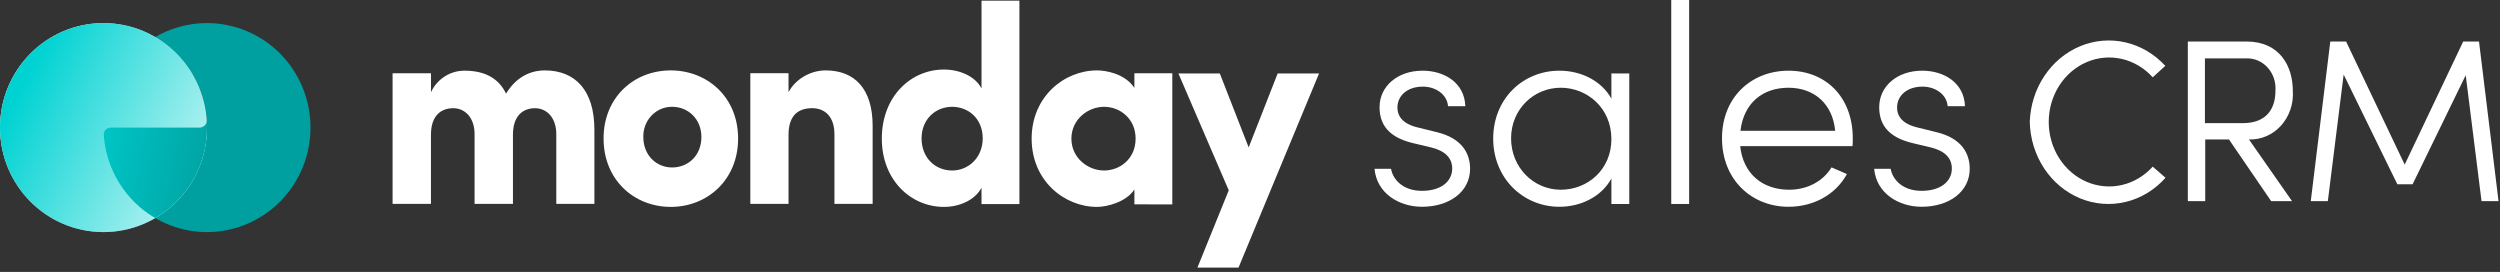 <svg xmlns="http://www.w3.org/2000/svg" width="524" height="57" viewBox="0 0 524 57" fill="none"><rect x="0" y="0" width="524" height="57" fill="#333333" stroke="none"/><path fill-rule="evenodd" clip-rule="evenodd" d="M276.476 15.393H267.801L261.721 30.895L255.67 15.393H246.995L257.545 39.89L250.981 56.083H259.596L276.476 15.393ZM224.565 29.064C224.565 33.091 228.019 35.738 231.413 35.738C234.749 35.738 238.024 33.275 238.024 29.064C238.024 24.854 234.749 22.387 231.413 22.387C228.019 22.387 224.565 25.038 224.565 29.064ZM237.768 42.834V39.716C236.042 42.366 232.009 43.367 229.937 43.367C223.087 43.367 216.232 37.894 216.232 29.062C216.232 20.23 223.083 14.757 229.937 14.757C231.663 14.757 235.696 15.344 237.768 18.408V15.354H245.714V42.838L237.768 42.834ZM213.669 42.774H205.726V39.346C204.398 41.888 201.18 43.367 197.839 43.367C190.931 43.367 184.829 37.752 184.829 29.056C184.829 20.197 190.931 14.575 197.839 14.575C201.177 14.575 204.402 15.992 205.726 18.534V0.134H213.669V42.774ZM205.978 29.004C205.978 24.833 202.951 22.387 199.569 22.387C196.067 22.387 193.16 25.009 193.16 29.004C193.16 33.127 196.067 35.738 199.569 35.738C203.013 35.742 205.978 33 205.978 29.004V29.004ZM165.277 28.246C165.277 24.081 167.409 22.675 170.232 22.675C172.939 22.675 174.898 24.493 174.898 28.128V42.731H182.905V26.37C182.905 18.571 179.103 14.757 173.052 14.757C169.883 14.757 166.715 16.576 165.274 19.331V15.349H157.27V42.731H165.277V28.246ZM140.581 43.364C132.908 43.364 126.508 37.704 126.508 29.033C126.508 20.362 132.901 14.757 140.581 14.757C148.26 14.757 154.707 20.359 154.707 29.033C154.707 37.708 148.254 43.367 140.581 43.367V43.364ZM140.9 35.099C144.245 35.099 147.015 32.591 147.015 28.714C147.015 24.954 144.245 22.388 140.9 22.388C139.275 22.36 137.709 23.02 136.565 24.214C135.421 25.408 134.798 27.034 134.84 28.714C134.844 32.595 137.611 35.103 140.9 35.103V35.099ZM112.142 22.682C114.514 22.682 116.599 24.557 116.599 28.133V42.731H124.584V27.186C124.584 18.921 120.581 14.757 114.167 14.757C112.259 14.757 108.67 15.342 106.065 19.624C104.56 16.457 101.668 14.815 97.392 14.815C94.371 14.793 91.614 16.557 90.334 19.33V15.355H82.285V42.728H90.327V28.248C90.327 24.084 92.586 22.678 95.014 22.678C97.329 22.678 99.41 24.497 99.47 27.954V42.728H107.513V28.248C107.513 24.267 109.597 22.682 112.142 22.682Z" fill="white"></path><path d="M298.056 43.339C303.737 43.339 308.13 40.235 308.13 35.374C308.13 32.212 306.49 28.99 301.16 27.702L297.119 26.706C295.128 26.238 292.903 25.125 292.903 22.548C292.903 19.971 295.07 18.156 298.232 18.156C300.926 18.156 303.327 19.796 303.503 22.255H307.134C306.959 17.336 302.742 14.817 298.174 14.817C292.961 14.817 289.154 18.038 289.154 22.49C289.154 27.058 292.258 29.049 296.124 29.986L300.048 30.923C302.859 31.626 304.382 33.09 304.382 35.316C304.382 38.068 301.98 40.001 298.056 40.001C294.074 40.001 291.965 37.658 291.556 35.374H288.1C288.569 40.587 293.313 43.339 298.056 43.339Z" fill="white"></path><path d="M337.748 15.403V20.674C335.698 16.984 331.481 14.817 326.854 14.817C319.182 14.817 312.974 20.733 312.974 29.049C312.974 37.365 319.241 43.339 326.854 43.339C331.422 43.339 335.698 41.172 337.748 37.424V42.754H341.496V15.403H337.748ZM327.147 39.767C321.408 39.767 316.722 35.081 316.722 28.99C316.722 22.958 321.408 18.39 327.147 18.39C332.594 18.39 337.748 22.548 337.748 29.166C337.748 35.491 332.828 39.767 327.147 39.767Z" fill="white"></path><path d="M350.295 42.754H354.043V0H350.295V42.754Z" fill="white"></path><path d="M388.341 28.99C388.341 20.323 382.66 14.817 374.871 14.817C367.14 14.817 360.932 20.323 360.932 28.99C360.932 37.658 367.14 43.339 374.871 43.339C380.025 43.339 384.71 40.88 387.111 36.487L383.89 35.081C382.075 38.068 378.736 39.767 374.988 39.767C369.483 39.767 365.383 36.487 364.739 30.63H388.283C388.341 30.103 388.341 29.517 388.341 28.99ZM364.798 27.409C365.5 21.552 369.483 18.39 374.871 18.39C380.201 18.39 384.125 21.728 384.652 27.409H364.798Z" fill="white"></path><path d="M402.781 43.339C408.462 43.339 412.854 40.235 412.854 35.374C412.854 32.212 411.214 28.99 405.885 27.702L401.844 26.706C399.852 26.238 397.627 25.125 397.627 22.548C397.627 19.971 399.794 18.156 402.956 18.156C405.651 18.156 408.052 19.796 408.227 22.255H411.859C411.683 17.336 407.466 14.817 402.898 14.817C397.685 14.817 393.879 18.038 393.879 22.49C393.879 27.058 396.983 29.049 400.848 29.986L404.772 30.923C407.583 31.626 409.106 33.09 409.106 35.316C409.106 38.068 406.705 40.001 402.781 40.001C398.798 40.001 396.69 37.658 396.28 35.374H392.824C393.293 40.587 398.037 43.339 402.781 43.339Z" fill="white"></path><path d="M425.441 25.53C425.56 22.072 426.625 18.727 428.506 15.909C430.387 13.091 433 10.923 436.023 9.675C439.046 8.427 442.346 8.152 445.513 8.885C448.681 9.619 451.577 11.327 453.844 13.8L451.209 16.206C449.46 14.261 447.206 12.918 444.736 12.351C442.266 11.784 439.694 12.019 437.351 13.025C435.007 14.032 432.999 15.764 431.585 17.998C430.17 20.233 429.415 22.868 429.415 25.565C429.415 28.262 430.17 30.897 431.585 33.132C432.999 35.367 435.007 37.099 437.351 38.105C439.694 39.111 442.266 39.346 444.736 38.779C447.206 38.212 449.46 36.87 451.209 34.924L453.894 37.259C451.646 39.792 448.743 41.554 445.554 42.322C442.366 43.09 439.036 42.829 435.987 41.572C432.937 40.315 430.307 38.119 428.429 35.263C426.552 32.406 425.512 29.018 425.441 25.53Z" fill="white"></path><path d="M471.379 29.227L480.411 42.159H476.036L467.187 29.227H462.216V42.159H458.57V8.705H470.882C477.826 8.705 480.576 13.853 480.576 19.054C480.666 20.384 480.491 21.72 480.065 22.974C479.639 24.227 478.971 25.371 478.103 26.331C477.236 27.29 476.189 28.044 475.03 28.543C473.872 29.042 472.628 29.275 471.379 29.227ZM462.149 25.812H470.104C475.075 25.812 476.931 22.769 476.931 19.054C477 18.161 476.89 17.262 476.608 16.417C476.326 15.573 475.878 14.802 475.294 14.158C474.711 13.513 474.005 13.008 473.224 12.678C472.443 12.348 471.605 12.2 470.766 12.243H462.149V25.812Z" fill="white"></path><path d="M520.13 42.159L516.816 15.764L505.68 38.621H502.482L491.23 15.622L487.916 42.159H484.337L488.43 8.705H491.744L504.023 34.499L516.286 8.705H519.6L523.693 42.159H520.13Z" fill="white"></path><path d="M43.332 25.192C43.392 26.046 42.696 26.74 41.844 26.74L23.236 26.741C22.384 26.741 21.688 27.436 21.748 28.29C22.064 32.802 23.759 37.119 26.618 40.635C29.802 44.552 34.232 47.233 39.155 48.222C44.077 49.211 49.187 48.445 53.614 46.057C58.04 43.668 61.509 39.804 63.43 35.122C65.35 30.441 65.604 25.232 64.147 20.383C62.69 15.534 59.613 11.345 55.44 8.53C51.267 5.715 46.256 4.448 41.261 4.944C39.769 5.093 38.306 5.396 36.893 5.843C35.444 6.298 34.047 6.905 32.726 7.653C32.648 7.698 32.569 7.743 32.49 7.789C35.815 9.727 38.59 12.533 40.506 15.939L40.512 15.846C40.527 15.872 40.542 15.898 40.556 15.924C42.166 18.784 43.105 21.953 43.332 25.192Z" fill="#00A0A0"></path><ellipse cx="21.694" cy="26.741" rx="21.694" ry="21.902" fill="white"></ellipse><ellipse cx="21.694" cy="26.741" rx="21.694" ry="21.902" fill="url(#paint0_linear_107_871)"></ellipse><path d="M32.544 45.711C39.027 41.923 43.388 34.846 43.388 26.741C43.406 25.856 43.332 25.192 43.332 25.192C43.374 26.039 42.696 26.74 41.844 26.74L23.236 26.741C22.384 26.741 21.688 27.436 21.748 28.29C22.064 32.802 23.759 37.119 26.618 40.635C28.287 42.689 30.299 44.403 32.544 45.711Z" fill="url(#paint1_linear_107_871)"></path><defs><linearGradient id="paint0_linear_107_871" x1="6.606" y1="13.593" x2="43.533" y2="32.286" gradientUnits="userSpaceOnUse"><stop stop-color="#00D2D2"></stop><stop offset="1" stop-color="#00D2D2" stop-opacity="0.29"></stop></linearGradient><linearGradient id="paint1_linear_107_871" x1="45.742" y1="38.044" x2="11.215" y2="30.918" gradientUnits="userSpaceOnUse"><stop stop-color="#00A0A0"></stop><stop offset="1" stop-color="#00D2D2"></stop></linearGradient></defs></svg>
